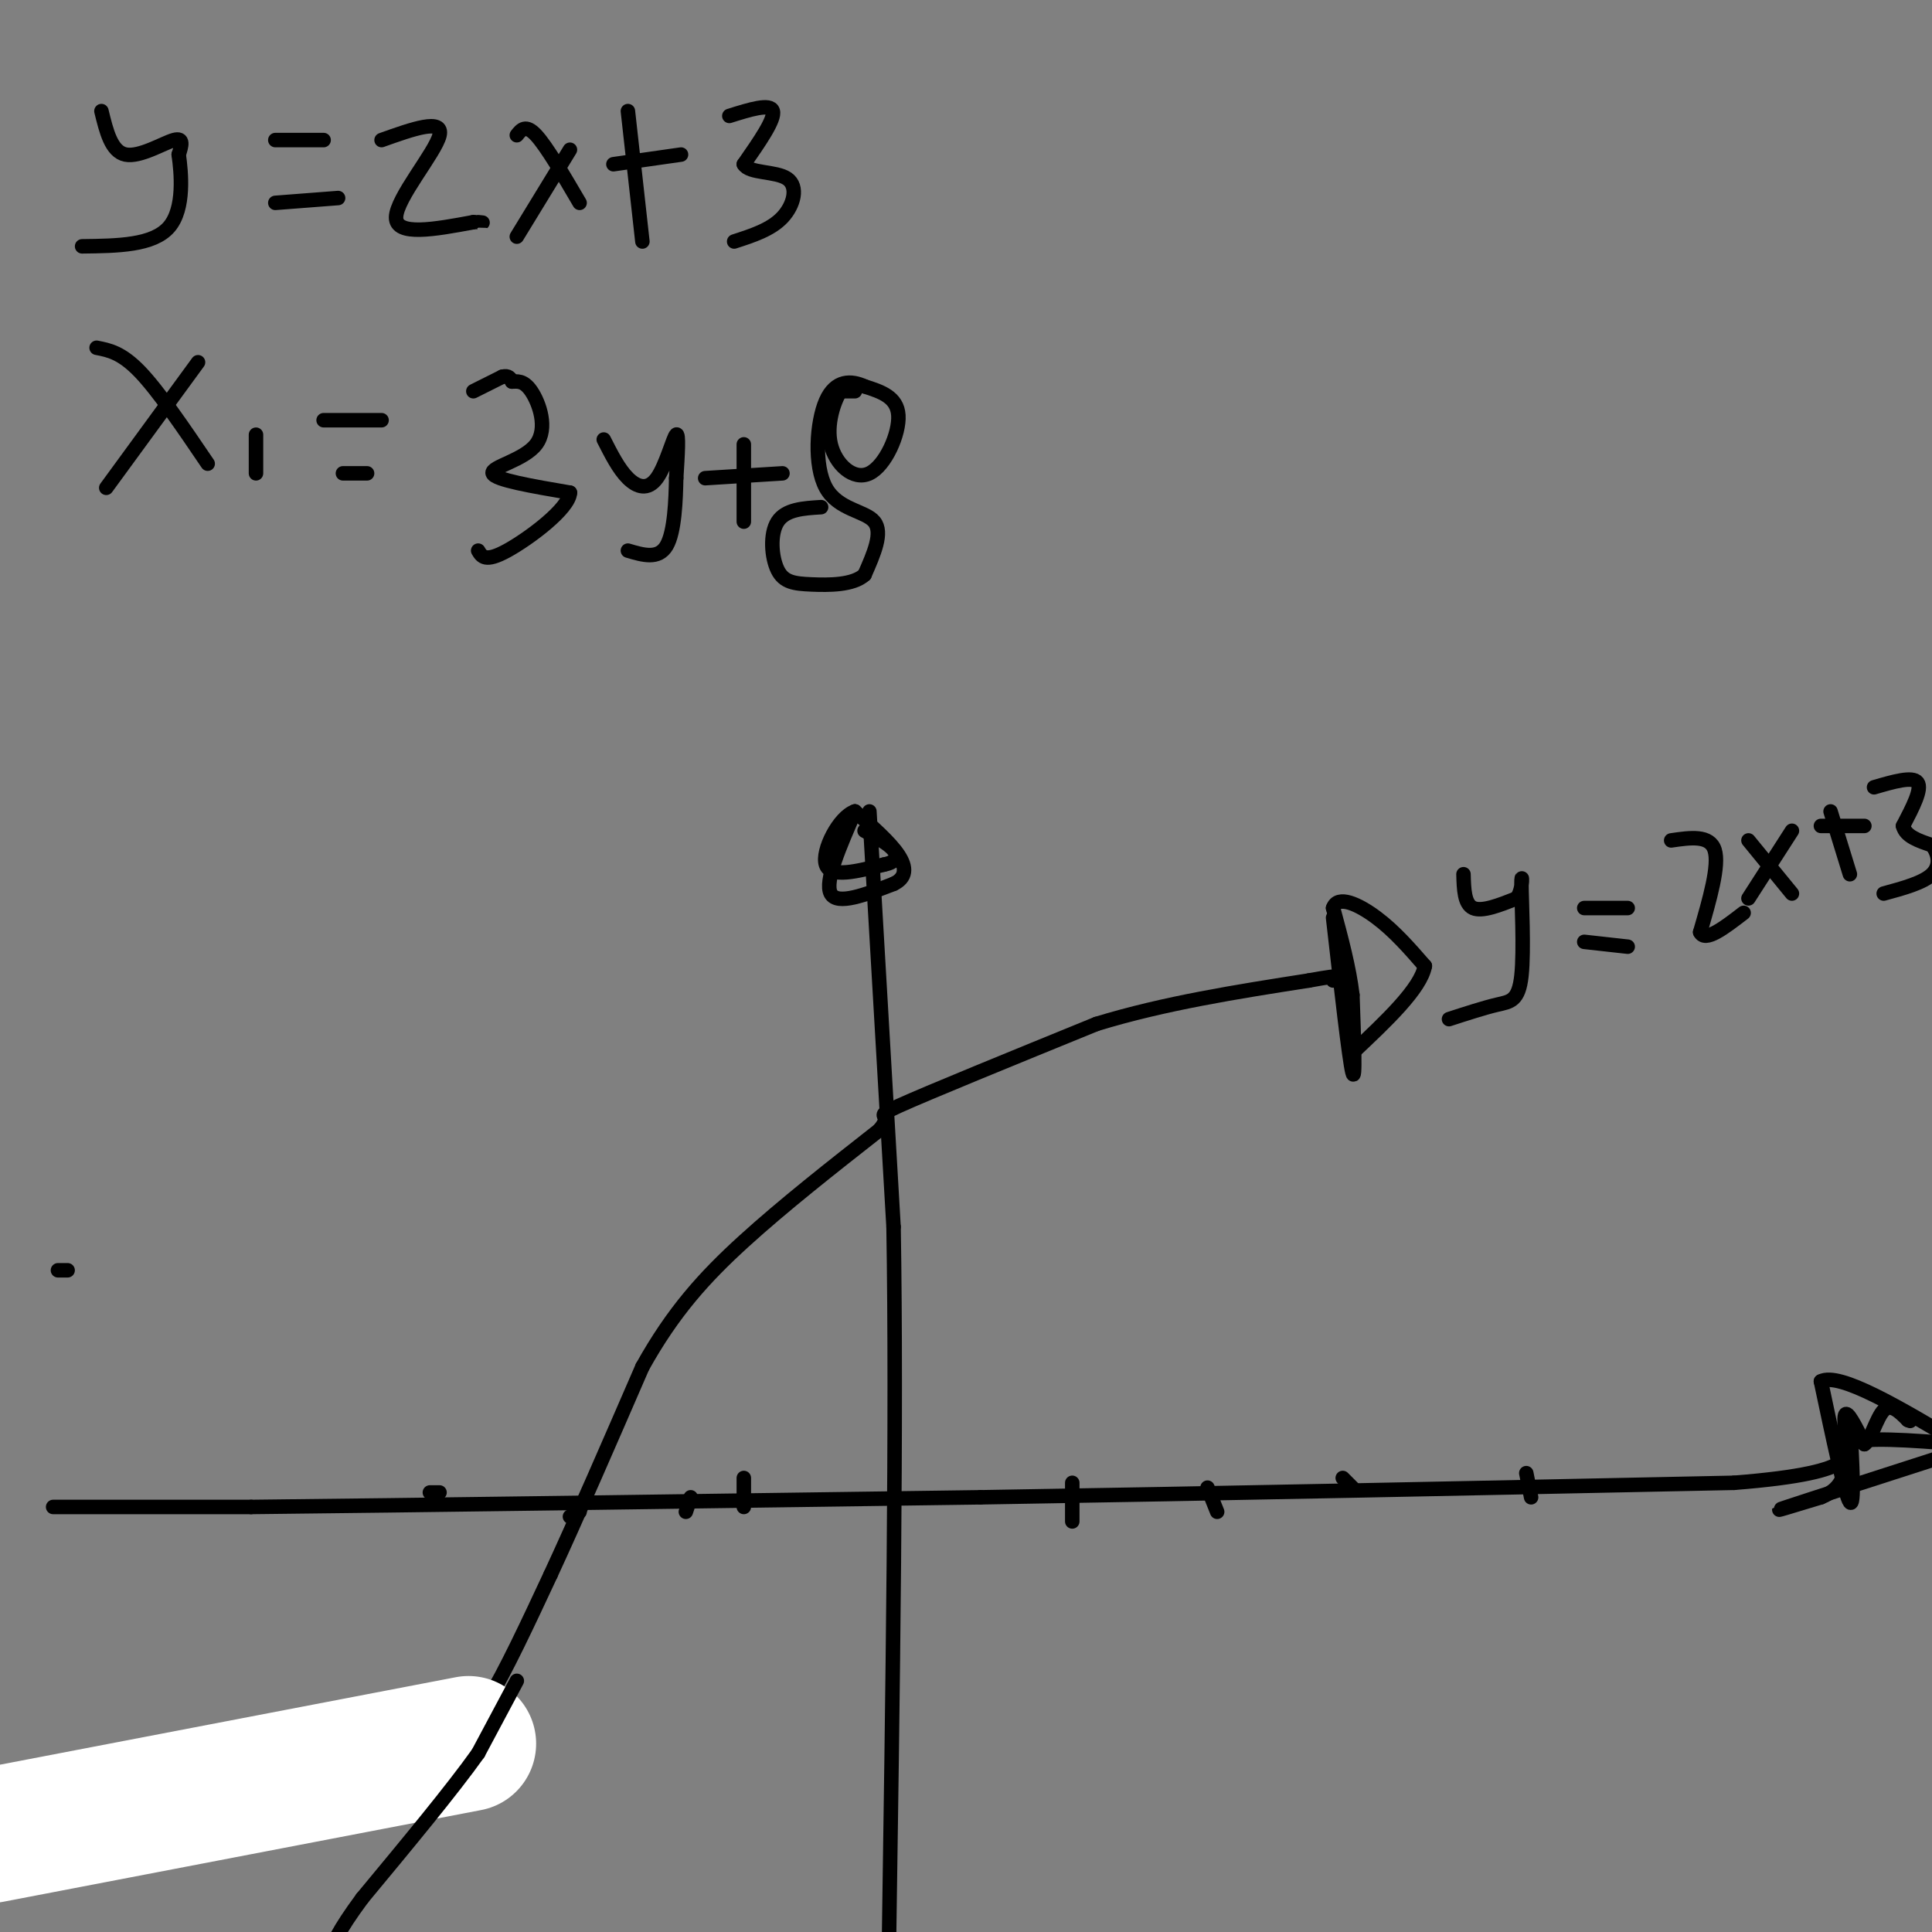 <svg viewBox='0 0 400 400' version='1.1' xmlns='http://www.w3.org/2000/svg' xmlns:xlink='http://www.w3.org/1999/xlink'><rect x="0" y="0" width="400" height="400" fill="#808080" stroke="none"/><g fill='none' stroke='rgb(0,0,0)' stroke-width='3' stroke-linecap='round' stroke-linejoin='round'><path d='M12,263c0.000,0.000 2.000,0.000 2,0'/><path d='M11,312c0.000,0.000 41.000,0.000 41,0'/><path d='M52,312c32.000,-0.333 91.500,-1.167 151,-2'/><path d='M203,310c51.167,-0.833 103.583,-1.917 156,-3'/><path d='M359,307c28.578,-2.244 22.022,-6.356 24,-8c1.978,-1.644 12.489,-0.822 23,0'/><path d='M180,168c0.000,0.000 5.000,86.000 5,86'/><path d='M185,254c0.667,39.667 -0.167,95.833 -1,152'/><path d='M177,168c-3.167,7.250 -6.333,14.500 -5,17c1.333,2.500 7.167,0.250 13,-2'/><path d='M185,183c2.644,-1.244 2.756,-3.356 1,-6c-1.756,-2.644 -5.378,-5.822 -9,-9'/><path d='M177,168c-3.267,1.044 -6.933,8.156 -6,11c0.933,2.844 6.467,1.422 12,0'/><path d='M183,179c2.578,-0.489 3.022,-1.711 2,-3c-1.022,-1.289 -3.511,-2.644 -6,-4'/><path d='M383,294c0.500,9.167 1.000,18.333 0,17c-1.000,-1.333 -3.500,-13.167 -6,-25'/><path d='M377,286c3.833,-2.000 16.417,5.500 29,13'/><path d='M404,301c-14.750,4.750 -29.500,9.500 -34,11c-4.500,1.500 1.250,-0.250 7,-2'/><path d='M377,310c2.262,-0.940 4.417,-2.292 5,-6c0.583,-3.708 -0.405,-9.774 0,-11c0.405,-1.226 2.202,2.387 4,6'/><path d='M386,299c1.289,-0.711 2.511,-5.489 4,-7c1.489,-1.511 3.244,0.244 5,2'/><path d='M395,294c0.833,0.333 0.417,0.167 0,0'/><path d='M222,307c0.000,0.000 0.000,8.000 0,8'/><path d='M250,308c0.000,0.000 2.000,5.000 2,5'/><path d='M278,306c0.000,0.000 2.000,2.000 2,2'/><path d='M316,305c0.000,0.000 1.000,5.000 1,5'/><path d='M154,306c0.000,0.000 0.000,6.000 0,6'/><path d='M143,310c0.000,0.000 -1.000,3.000 -1,3'/><path d='M120,313c0.000,0.000 -2.000,1.000 -2,1'/><path d='M91,309c0.000,0.000 -2.000,0.000 -2,0'/><path d='M41,372c0.000,0.000 32.000,-3.000 32,-3'/><path d='M73,369c8.800,-1.578 14.800,-4.022 19,-7c4.200,-2.978 6.600,-6.489 9,-10'/><path d='M101,352c3.667,-6.000 8.333,-16.000 13,-26'/><path d='M114,326c5.333,-11.500 12.167,-27.250 19,-43'/><path d='M133,283c6.378,-11.444 12.822,-18.556 21,-26c8.178,-7.444 18.089,-15.222 28,-23'/><path d='M182,234c3.422,-3.933 -2.022,-2.267 4,-5c6.022,-2.733 23.511,-9.867 41,-17'/><path d='M227,212c14.167,-4.333 29.083,-6.667 44,-9'/><path d='M271,203c8.167,-1.500 6.583,-0.750 5,0'/><path d='M276,190c1.667,14.667 3.333,29.333 4,32c0.667,2.667 0.333,-6.667 0,-16'/><path d='M280,206c-0.667,-5.667 -2.333,-11.833 -4,-18'/><path d='M276,188c0.933,-2.800 5.267,-0.800 9,2c3.733,2.800 6.867,6.400 10,10'/><path d='M295,200c-0.833,4.667 -7.917,11.333 -15,18'/><path d='M303,181c0.083,3.083 0.167,6.167 2,7c1.833,0.833 5.417,-0.583 9,-2'/><path d='M314,186c1.571,-2.054 0.998,-6.190 1,-3c0.002,3.190 0.577,13.705 0,19c-0.577,5.295 -2.308,5.370 -5,6c-2.692,0.630 -6.346,1.815 -10,3'/><path d='M328,188c0.000,0.000 9.000,0.000 9,0'/><path d='M328,195c0.000,0.000 9.000,1.000 9,1'/><path d='M346,174c4.000,-0.583 8.000,-1.167 9,2c1.000,3.167 -1.000,10.083 -3,17'/><path d='M352,193c1.000,2.167 5.000,-0.917 9,-4'/><path d='M371,172c0.000,0.000 -9.000,14.000 -9,14'/><path d='M362,174c0.000,0.000 9.000,11.000 9,11'/><path d='M379,168c0.000,0.000 4.000,13.000 4,13'/><path d='M377,171c0.000,0.000 9.000,0.000 9,0'/><path d='M388,163c4.000,-1.167 8.000,-2.333 9,-1c1.000,1.333 -1.000,5.167 -3,9'/><path d='M394,171c0.500,2.167 3.250,3.083 6,4'/><path d='M400,175c1.378,1.778 1.822,4.222 0,6c-1.822,1.778 -5.911,2.889 -10,4'/><path d='M42,376c-6.833,-0.500 -13.667,-1.000 -21,0c-7.333,1.000 -15.167,3.500 -23,6'/></g>
<g fill='none' stroke='rgb(255,255,255)' stroke-width='28' stroke-linecap='round' stroke-linejoin='round'><path d='M97,361c0.000,0.000 -99.000,19.000 -99,19'/></g>
<g fill='none' stroke='rgb(0,0,0)' stroke-width='3' stroke-linecap='round' stroke-linejoin='round'><path d='M107,348c0.000,0.000 -8.000,15.000 -8,15'/><path d='M99,363c-5.333,7.500 -14.667,18.750 -24,30'/><path d='M75,393c-5.167,7.000 -6.083,9.500 -7,12'/><path d='M21,23c1.022,4.200 2.044,8.400 5,9c2.956,0.600 7.844,-2.400 10,-3c2.156,-0.600 1.578,1.200 1,3'/><path d='M37,32c0.511,3.622 1.289,11.178 -2,15c-3.289,3.822 -10.644,3.911 -18,4'/><path d='M57,29c0.000,0.000 10.000,0.000 10,0'/><path d='M57,42c0.000,0.000 13.000,-1.000 13,-1'/><path d='M79,29c6.422,-2.289 12.844,-4.578 12,-1c-0.844,3.578 -8.956,13.022 -9,17c-0.044,3.978 7.978,2.489 16,1'/><path d='M98,46c2.833,0.167 1.917,0.083 1,0'/><path d='M118,31c0.000,0.000 -11.000,18.000 -11,18'/><path d='M107,28c0.917,-1.167 1.833,-2.333 4,0c2.167,2.333 5.583,8.167 9,14'/><path d='M130,23c0.000,0.000 3.000,27.000 3,27'/><path d='M127,34c0.000,0.000 14.000,-2.000 14,-2'/><path d='M151,24c4.250,-1.333 8.500,-2.667 9,-1c0.500,1.667 -2.750,6.333 -6,11'/><path d='M154,34c1.048,1.964 6.667,1.375 9,3c2.333,1.625 1.381,5.464 -1,8c-2.381,2.536 -6.190,3.768 -10,5'/><path d='M41,75c0.000,0.000 -19.000,26.000 -19,26'/><path d='M20,72c2.583,0.500 5.167,1.000 9,5c3.833,4.000 8.917,11.500 14,19'/><path d='M53,90c0.000,0.000 0.000,8.000 0,8'/><path d='M67,87c0.000,0.000 12.000,0.000 12,0'/><path d='M71,98c0.000,0.000 5.000,0.000 5,0'/><path d='M98,81c0.000,0.000 6.000,-3.000 6,-3'/><path d='M104,78c1.333,-0.333 1.667,0.333 2,1'/><path d='M106,79c0.960,0.024 2.360,-0.416 4,2c1.640,2.416 3.518,7.689 1,11c-2.518,3.311 -9.434,4.660 -9,6c0.434,1.340 8.217,2.670 16,4'/><path d='M118,102c-0.133,3.289 -8.467,9.511 -13,12c-4.533,2.489 -5.267,1.244 -6,0'/><path d='M125,91c1.554,3.060 3.107,6.119 5,8c1.893,1.881 4.125,2.583 6,0c1.875,-2.583 3.393,-8.452 4,-9c0.607,-0.548 0.304,4.226 0,9'/><path d='M140,99c-0.089,4.467 -0.311,11.133 -2,14c-1.689,2.867 -4.844,1.933 -8,1'/><path d='M154,92c0.000,0.000 0.000,16.000 0,16'/><path d='M146,99c0.000,0.000 16.000,-1.000 16,-1'/><path d='M177,81c0.000,0.000 -3.000,0.000 -3,0'/><path d='M174,81c-1.284,1.955 -2.994,6.844 -2,11c0.994,4.156 4.691,7.581 8,6c3.309,-1.581 6.231,-8.166 6,-12c-0.231,-3.834 -3.616,-4.917 -7,-6'/><path d='M179,80c-2.729,-1.263 -6.051,-1.421 -8,3c-1.949,4.421 -2.525,13.421 0,18c2.525,4.579 8.150,4.737 10,7c1.850,2.263 -0.075,6.632 -2,11'/><path d='M179,119c-2.405,2.187 -7.418,2.153 -11,2c-3.582,-0.153 -5.734,-0.426 -7,-3c-1.266,-2.574 -1.648,-7.450 0,-10c1.648,-2.550 5.324,-2.775 9,-3'/></g>
</svg>